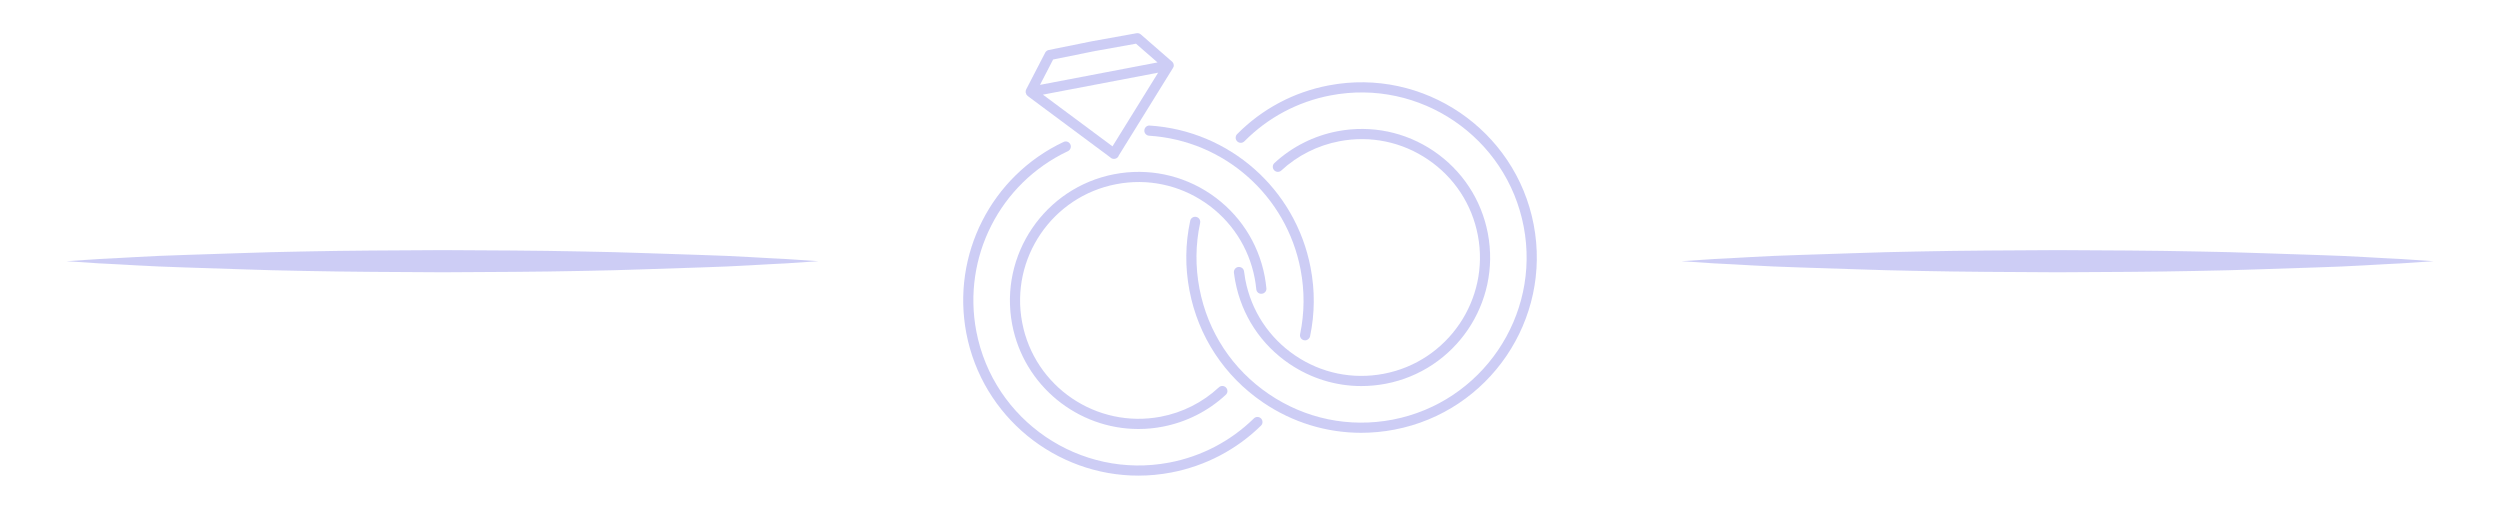 <?xml version="1.0" encoding="utf-8"?>
<!-- Generator: Adobe Illustrator 16.0.0, SVG Export Plug-In . SVG Version: 6.00 Build 0)  -->
<!DOCTYPE svg PUBLIC "-//W3C//DTD SVG 1.1//EN" "http://www.w3.org/Graphics/SVG/1.1/DTD/svg11.dtd">
<svg version="1.1" id="Calque_1" xmlns="http://www.w3.org/2000/svg" xmlns:xlink="http://www.w3.org/1999/xlink" x="0px" y="0px"
	 width="113px" height="23px" viewBox="0 0 113 23" enable-background="new 0 0 113 23" xml:space="preserve">
<g opacity="0.4">
	<path fill="#8183E7" d="M51.967,5.675c-0.121-0.011-0.235,0.088-0.243,0.215c-0.009,0.126,0.088,0.235,0.215,0.244
		c3.394,0.217,6.208,2.703,6.847,6.048c0.187,0.977,0.179,1.961-0.022,2.926c-0.027,0.123,0.053,0.244,0.178,0.271
		c0.016,0.004,0.031,0.005,0.047,0.005c0.105,0,0.201-0.074,0.226-0.183c0.216-1.024,0.224-2.068,0.024-3.104
		C58.561,8.545,55.57,5.905,51.967,5.675z"/>
	<path fill="#8183E7" d="M56.674,18.913c-1.049,1.028-2.369,1.717-3.817,1.994c-4.041,0.771-7.955-1.89-8.727-5.929
		c-0.639-3.347,1.063-6.695,4.141-8.146c0.114-0.055,0.163-0.191,0.109-0.307c-0.055-0.114-0.191-0.164-0.306-0.109
		c-3.266,1.54-5.074,5.096-4.396,8.646c0.725,3.791,4.053,6.437,7.777,6.437c0.49,0,0.988-0.046,1.487-0.142
		c1.538-0.295,2.939-1.025,4.054-2.117c0.091-0.09,0.092-0.234,0.003-0.325C56.909,18.825,56.765,18.824,56.674,18.913z"/>
	<path fill="#8183E7" d="M50.454,8.325c1.404-0.27,2.828,0.026,4.011,0.829c1.182,0.804,1.979,2.02,2.248,3.422
		c0.031,0.166,0.055,0.332,0.071,0.496c0.012,0.125,0.114,0.223,0.251,0.205c0.126-0.012,0.219-0.123,0.206-0.25
		c-0.019-0.178-0.043-0.356-0.076-0.536c-0.291-1.525-1.158-2.845-2.441-3.718c-1.285-0.871-2.833-1.189-4.355-0.9
		c-3.146,0.601-5.218,3.649-4.618,6.796c0.531,2.78,2.973,4.722,5.705,4.722c0.36,0,0.725-0.033,1.091-0.104
		c1.074-0.205,2.063-0.704,2.859-1.443c0.093-0.086,0.099-0.231,0.012-0.323c-0.087-0.095-0.231-0.1-0.324-0.014
		c-0.733,0.682-1.643,1.141-2.633,1.329c-2.901,0.548-5.705-1.354-6.258-4.252C45.649,11.685,47.557,8.878,50.454,8.325z"/>
	<path fill="#8183E7" d="M69.323,10.155c-0.819-4.29-4.979-7.114-9.265-6.295c-1.582,0.301-3.013,1.063-4.141,2.203
		C55.83,6.154,55.83,6.3,55.921,6.389c0.091,0.09,0.236,0.089,0.325-0.002c1.063-1.073,2.41-1.791,3.898-2.075
		c4.041-0.773,7.955,1.889,8.727,5.93c0.771,4.04-1.889,7.953-5.93,8.727c-1.957,0.374-3.942-0.037-5.59-1.158
		c-1.648-1.119-2.763-2.813-3.136-4.771c-0.189-0.989-0.179-1.986,0.031-2.963c0.026-0.124-0.053-0.247-0.177-0.273
		c-0.128-0.025-0.247,0.053-0.272,0.177c-0.224,1.037-0.235,2.096-0.034,3.146c0.396,2.078,1.579,3.877,3.328,5.065
		c1.328,0.902,2.864,1.371,4.436,1.371c0.498,0,1-0.047,1.5-0.143C67.316,18.6,70.143,14.443,69.323,10.155z"/>
	<path fill="#8183E7" d="M58.277,16.443c0.976,0.662,2.102,1.007,3.254,1.007c0.365,0,0.734-0.034,1.102-0.104
		c3.146-0.601,5.219-3.648,4.618-6.796c-0.291-1.524-1.158-2.844-2.44-3.717c-1.285-0.872-2.83-1.19-4.354-0.901
		c-1.07,0.204-2.056,0.701-2.853,1.437C57.51,7.455,57.505,7.6,57.591,7.694c0.086,0.094,0.232,0.099,0.324,0.013
		c0.733-0.678,1.642-1.135,2.626-1.323c1.402-0.267,2.827,0.026,4.01,0.831c1.182,0.803,1.98,2.018,2.248,3.422
		c0.553,2.898-1.354,5.705-4.252,6.257c-1.406,0.268-2.829-0.025-4.011-0.83c-1.183-0.803-1.979-2.019-2.248-3.422
		c-0.023-0.125-0.042-0.25-0.057-0.375s-0.12-0.207-0.256-0.201c-0.126,0.016-0.216,0.129-0.202,0.257
		c0.017,0.135,0.037,0.271,0.063,0.405C56.128,14.253,56.994,15.573,58.277,16.443z"/>
	<path fill="#8183E7" d="M46.377,4.222c0.008,0.022,0.011,0.046,0.025,0.065c0.008,0.011,0.021,0.017,0.029,0.025
		c0.007,0.006,0.006,0.017,0.014,0.022l3.737,2.777c0.044,0.046,0.107,0.071,0.171,0.071c0.017,0,0.032-0.002,0.05-0.006
		c0.081-0.017,0.146-0.077,0.17-0.155l2.441-3.941c0.002-0.003,0-0.007,0.002-0.01c0.011-0.018,0.025-0.031,0.031-0.052
		c0.023-0.085-0.004-0.175-0.07-0.233l-1.413-1.23c-0.054-0.045-0.122-0.063-0.191-0.053L49.381,1.86l-1.979,0.4
		c-0.068,0.014-0.127,0.058-0.159,0.119l-0.86,1.663c-0.021,0.04-0.027,0.084-0.023,0.127C46.359,4.19,46.371,4.203,46.377,4.222z
		 M50.285,6.615L47.14,4.278l5.208-0.993L50.285,6.615z M47.601,2.69l1.866-0.378l1.879-0.337l0.973,0.847l-5.311,1.014L47.601,2.69
		z"/>
</g>
<g opacity="0.4">
	<g>
		<path fill="#8183E7" d="M3,11.806c0,0,0.531-0.035,1.461-0.097c0.93-0.04,2.258-0.139,3.852-0.184
			c1.594-0.044,3.453-0.128,5.445-0.159c1.992-0.042,4.117-0.05,6.242-0.061c2.125,0.011,4.25,0.018,6.242,0.06
			c1.992,0.03,3.852,0.115,5.445,0.159c1.593,0.044,2.922,0.144,3.852,0.184C36.469,11.771,37,11.806,37,11.806
			s-0.531,0.035-1.461,0.098c-0.93,0.04-2.258,0.14-3.852,0.184s-3.453,0.129-5.445,0.159c-1.992,0.042-4.117,0.049-6.242,0.06
			c-2.125-0.011-4.25-0.019-6.242-0.061c-1.992-0.031-3.852-0.115-5.445-0.159c-1.594-0.045-2.922-0.144-3.852-0.184
			C3.531,11.841,3,11.806,3,11.806z"/>
	</g>
	<g>
		<path fill="#8183E7" d="M76,11.806c0,0,0.531-0.035,1.461-0.097c0.93-0.04,2.258-0.139,3.852-0.184
			c1.595-0.044,3.453-0.128,5.445-0.159c1.992-0.042,4.117-0.05,6.242-0.061c2.125,0.011,4.25,0.018,6.242,0.06
			c1.992,0.03,3.852,0.115,5.445,0.159c1.592,0.044,2.922,0.144,3.852,0.184c0.93,0.063,1.461,0.098,1.461,0.098
			s-0.531,0.035-1.461,0.098c-0.93,0.04-2.258,0.14-3.852,0.184c-1.595,0.044-3.453,0.129-5.445,0.159
			c-1.992,0.042-4.117,0.049-6.242,0.06c-2.125-0.011-4.25-0.019-6.242-0.061c-1.992-0.031-3.852-0.115-5.445-0.159
			c-1.594-0.045-2.922-0.144-3.852-0.184C76.531,11.841,76,11.806,76,11.806z"/>
	</g>
</g>
</svg>
